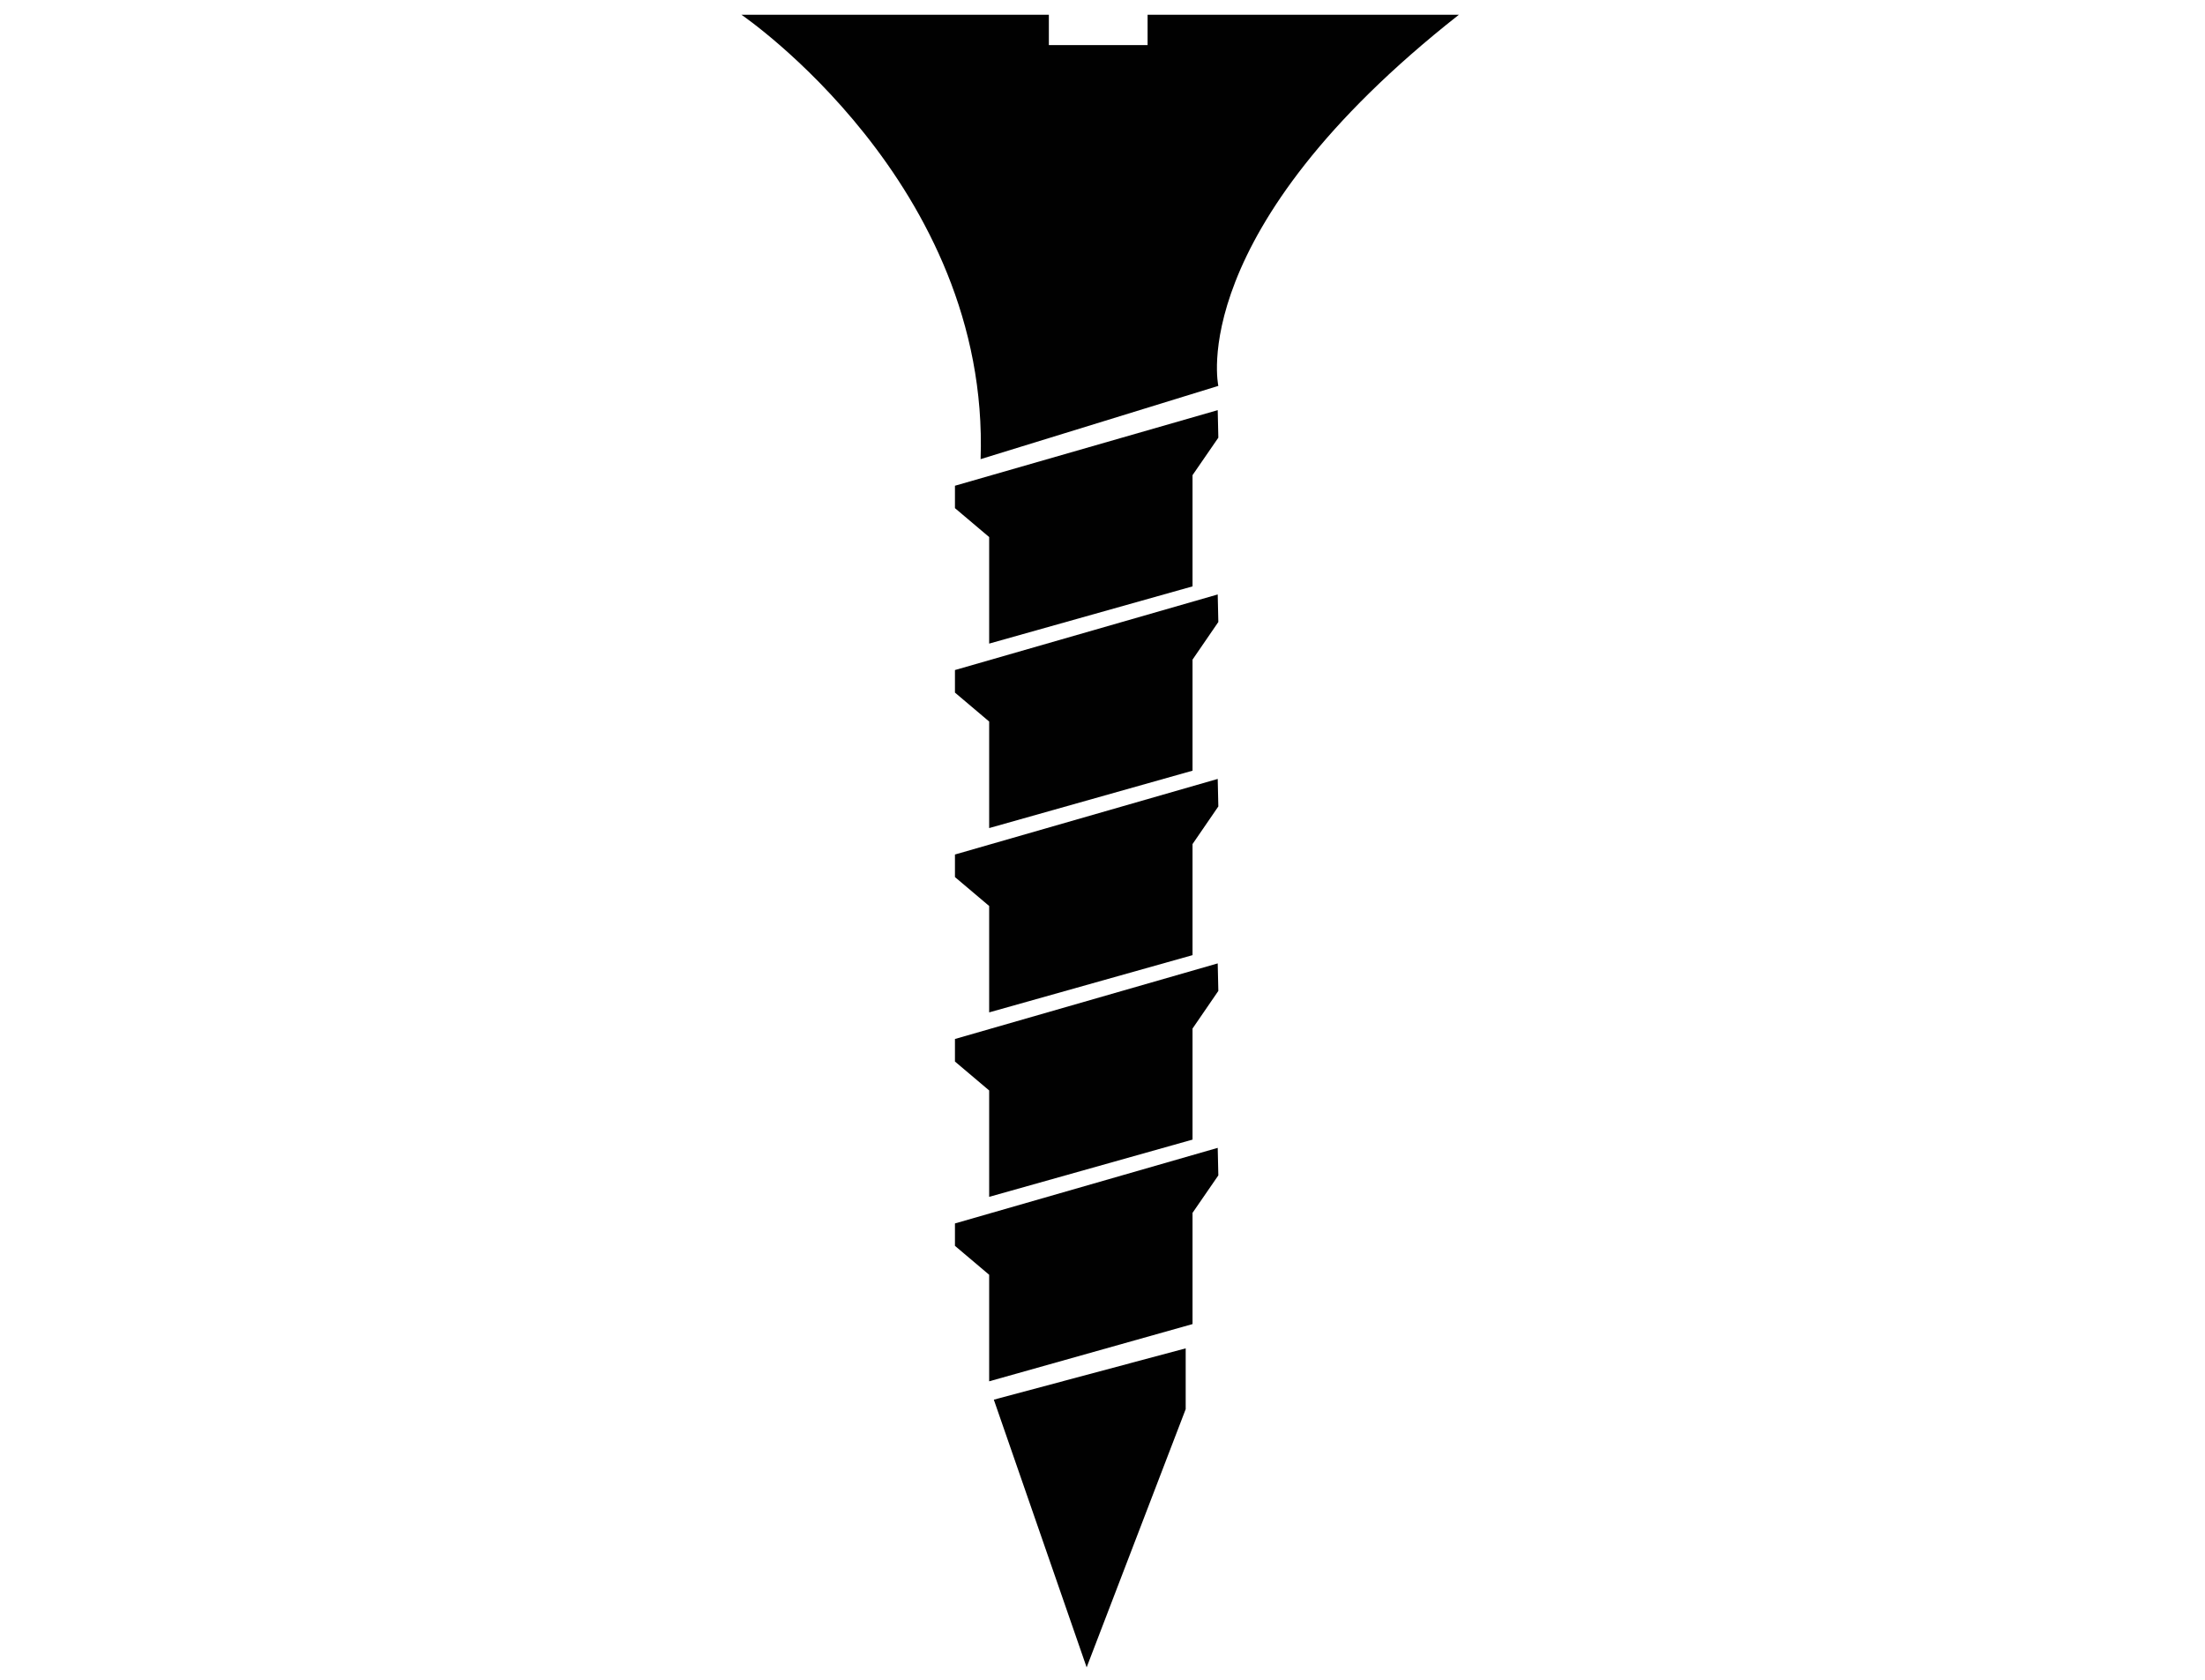 <?xml version="1.0"?>
<svg xmlns="http://www.w3.org/2000/svg" width="210" height="160" viewBox="0 0 97 223" fill="none">
<path d="M63.794 152.383L28.915 162.418V165.392L33.456 169.232V183.376L60.45 175.778V161.014L63.876 156.038L63.794 152.383Z" fill="#010101"/>
<path d="M63.794 127.895L28.915 137.93V140.924L33.456 144.764V158.888L60.45 151.289V136.546L63.876 131.549L63.794 127.895Z" fill="#010101"/>
<path d="M63.794 103.406L28.915 113.441V116.435L33.456 120.275V134.399L60.45 126.8V112.057L63.876 107.06L63.794 103.406Z" fill="#010101"/>
<path d="M63.794 78.917L28.915 88.952V91.946L33.456 95.787V109.931L60.45 102.312V87.569L63.876 82.572L63.794 78.917Z" fill="#010101"/>
<path d="M63.794 54.449L28.915 64.484V67.458L33.456 71.298V85.442L60.45 77.844V63.08L63.876 58.104L63.794 54.449Z" fill="#010101"/>
<path d="M34.074 185.813L59.542 178.999V187.072L46.395 221.348L34.074 185.813Z" fill="#010101"/>
<path d="M32.32 60.953L63.876 51.228C63.876 51.228 59.273 30.704 95.803 1.962H54.485V5.988H41.38V1.962H0.578C0.578 1.962 33.579 24.406 32.32 60.953Z" fill="#010101"/>
</svg>
